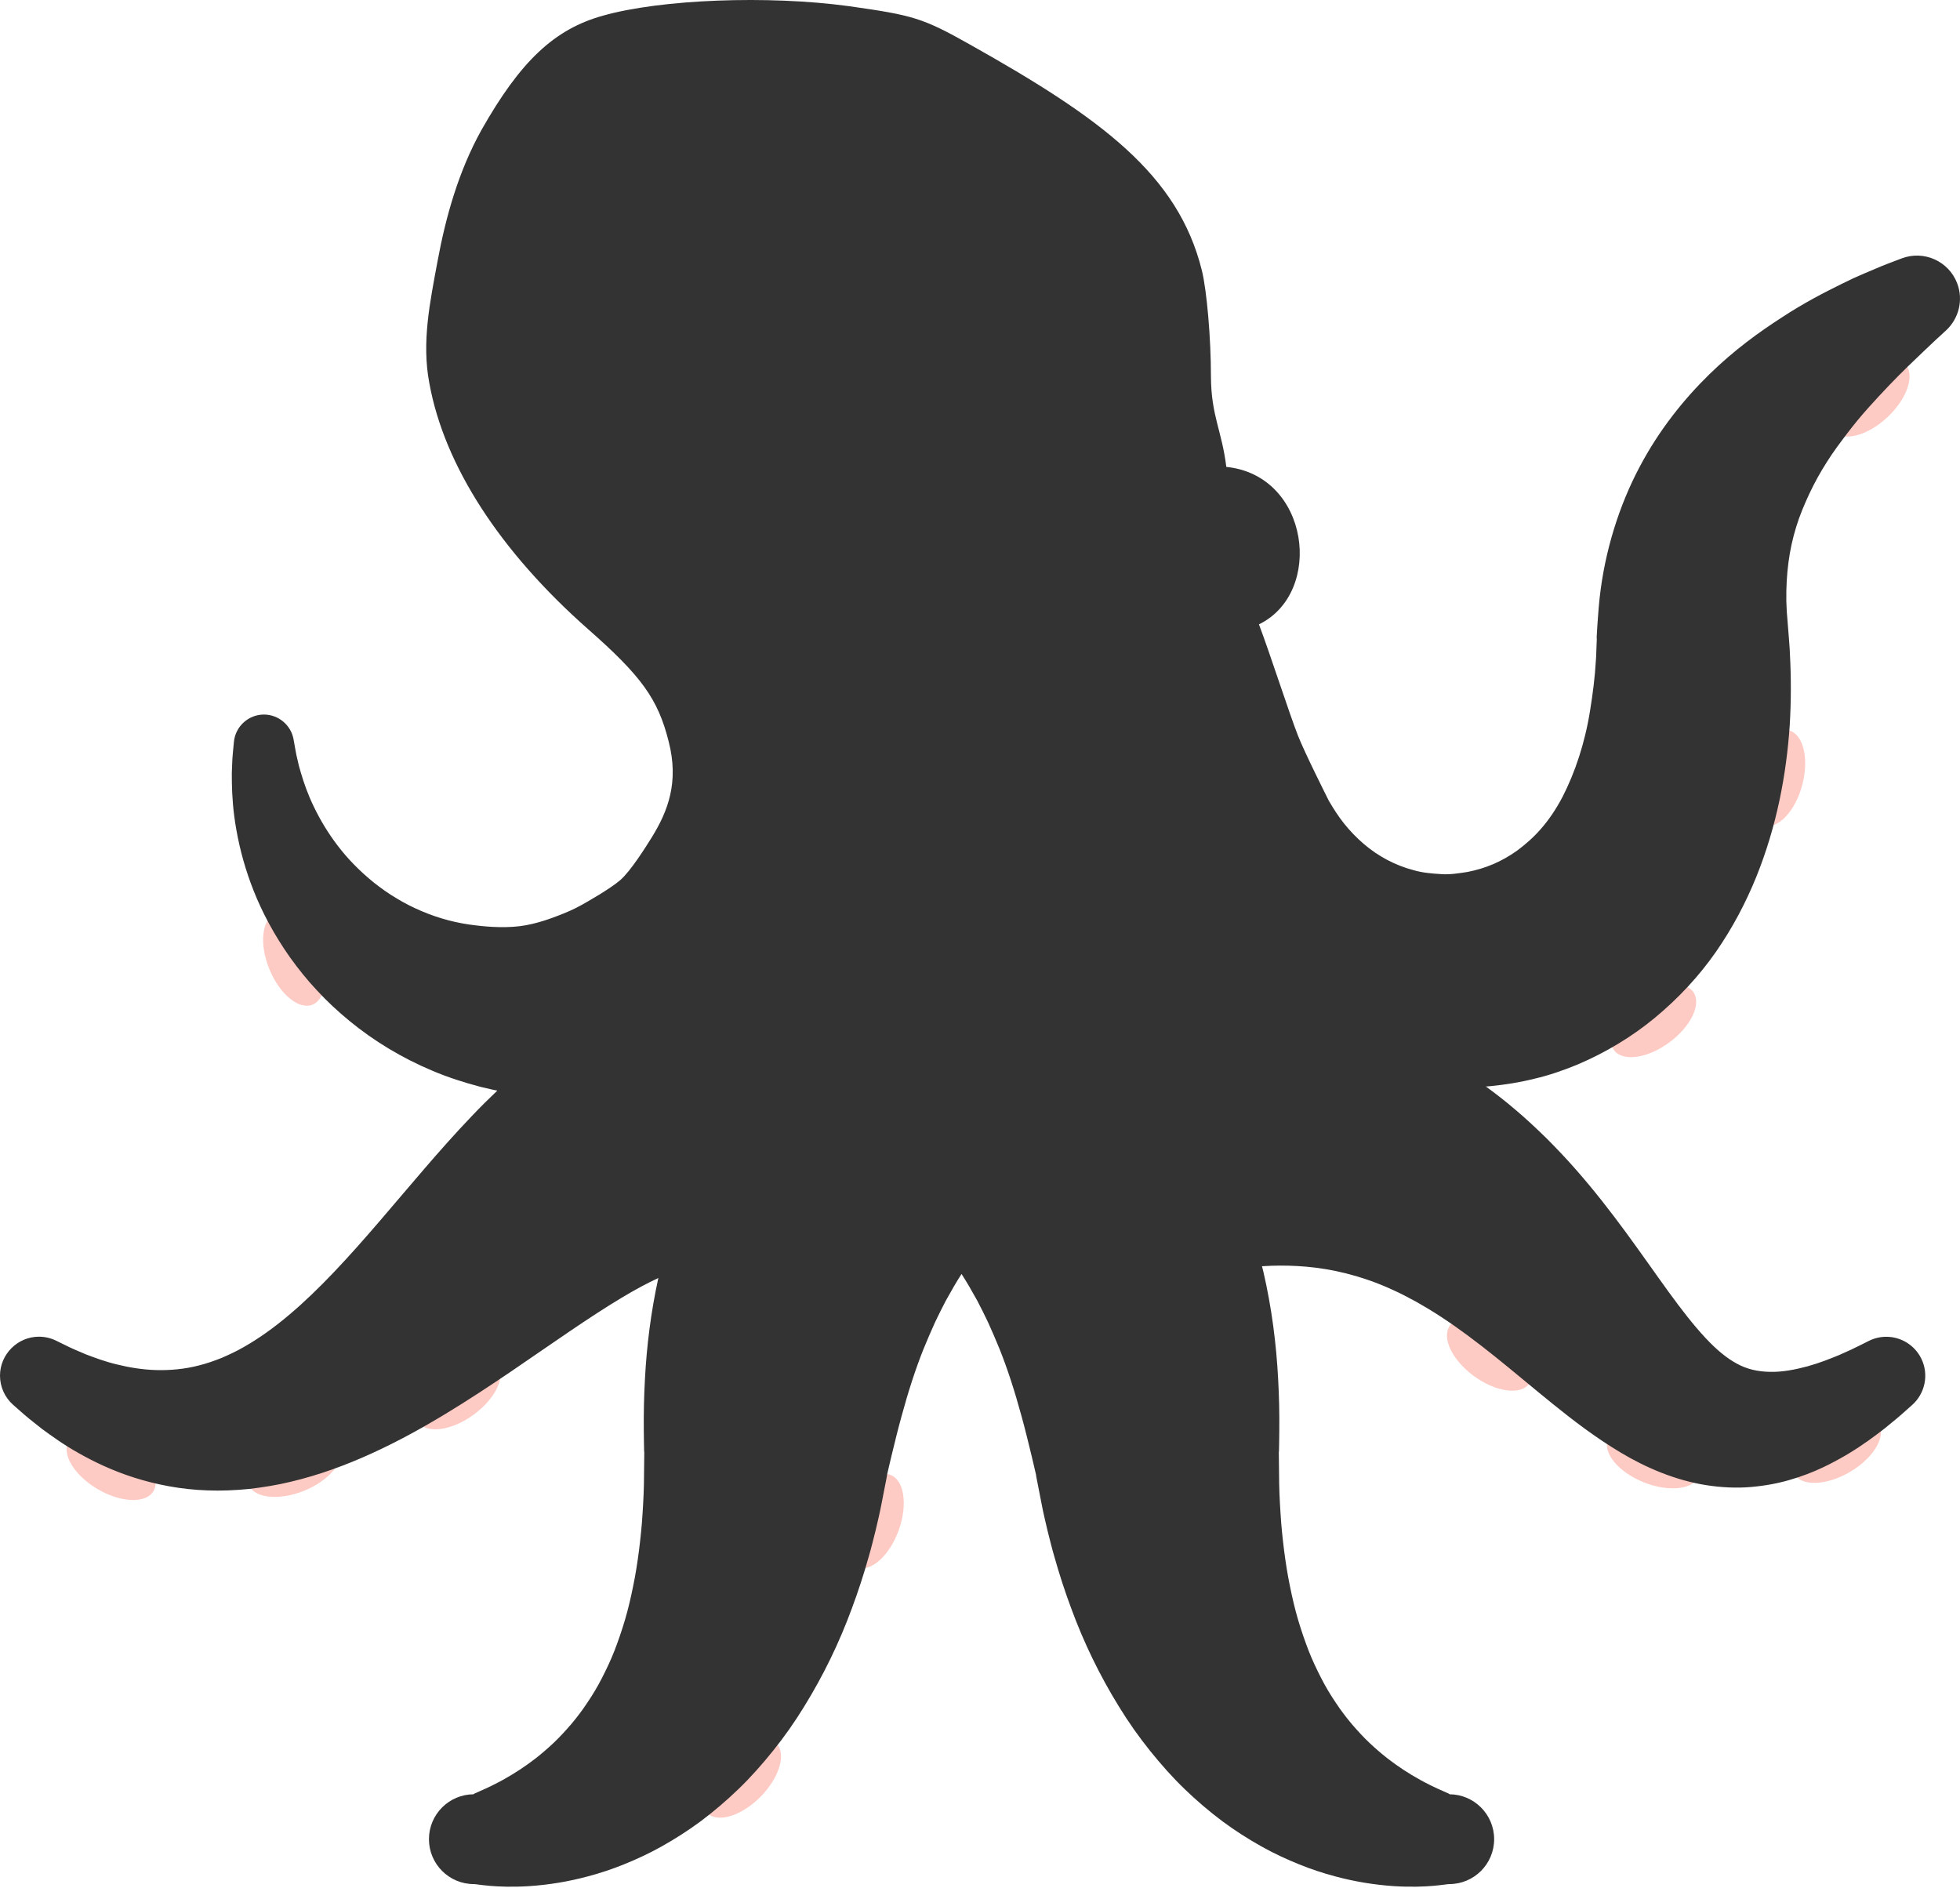 <svg xmlns="http://www.w3.org/2000/svg" width="300" height="289" viewBox="0 0 300 289">
  <g fill="none" fill-rule="evenodd">
    <path fill="#FDCBC4" d="M46.516,228.176 C42.659,229.726 38.854,229.292 38.015,227.206 C37.176,225.12 39.623,222.173 43.48,220.623 C47.337,219.073 51.143,219.507 51.981,221.593 C52.819,223.678 50.373,226.626 46.516,228.176 Z M118.802,266.772 C117.202,265.193 113.538,266.311 110.619,269.271 C107.7,272.229 106.63,275.908 108.23,277.487 C109.831,279.065 113.494,277.947 116.414,274.988 C119.333,272.029 120.402,268.351 118.802,266.772 Z M136.273,225.726 C134.156,224.968 131.305,227.525 129.902,231.438 C128.501,235.351 129.08,239.137 131.196,239.896 C133.312,240.654 136.164,238.096 137.566,234.184 C138.968,230.27 138.388,226.484 136.273,225.726 Z M47.85,153.759 C49.931,152.908 50.34,149.099 48.765,145.252 C47.19,141.406 44.226,138.978 42.147,139.83 C40.066,140.682 39.656,144.491 41.232,148.337 C42.806,152.183 45.77,154.611 47.85,153.759 Z M23.494,228.212 C24.633,226.274 22.651,222.995 19.067,220.89 C15.483,218.785 11.655,218.649 10.516,220.587 C9.377,222.525 11.359,225.803 14.943,227.909 C18.526,230.014 22.355,230.15 23.494,228.212 Z M76.17,208.796 C74.844,206.981 71.049,207.497 67.692,209.949 C64.335,212.401 62.69,215.86 64.016,217.675 C65.342,219.49 69.138,218.974 72.495,216.522 C75.851,214.07 77.497,210.611 76.17,208.796 Z M251.582,226.863 C255.438,228.412 259.244,227.978 260.083,225.893 C260.921,223.807 258.474,220.86 254.617,219.309 C250.761,217.759 246.955,218.193 246.116,220.279 C245.278,222.365 247.725,225.313 251.582,226.863 Z M250.681,152.989 C247.338,155.459 245.711,158.927 247.047,160.735 C248.383,162.543 252.176,162.006 255.519,159.536 C258.861,157.067 260.489,153.598 259.153,151.791 C257.817,149.983 254.024,150.519 250.681,152.989 Z M267.989,118.041 C266.931,122.061 267.836,125.783 270.01,126.355 C272.184,126.927 274.804,124.132 275.862,120.113 C276.919,116.094 276.015,112.371 273.84,111.799 C271.666,111.227 269.047,114.022 267.989,118.041 Z M283.339,57.904 C280.312,60.753 279.107,64.389 280.648,66.026 C282.188,67.663 285.891,66.681 288.918,63.832 C291.944,60.984 293.149,57.347 291.609,55.711 C290.068,54.074 286.366,55.056 283.339,57.904 Z M283.155,225.282 C286.739,223.177 288.721,219.898 287.582,217.96 C286.443,216.022 282.615,216.158 279.031,218.263 C275.447,220.369 273.465,223.647 274.604,225.585 C275.743,227.523 279.571,227.387 283.155,225.282 Z M225.603,210.612 C228.96,213.064 232.756,213.58 234.081,211.765 C235.407,209.95 233.762,206.491 230.406,204.039 C227.049,201.587 223.254,201.07 221.928,202.885 C220.602,204.701 222.247,208.16 225.603,210.612 Z"/>
    <path fill="#333" d="M94.935,134.703 C96.544,133.314 98.916,129.518 99.737,128.195 C102.252,124.14 103.944,119.706 102.349,113.494 C100.717,106.983 98.188,103.493 90.058,96.335 C76.541,84.413 68.02,71.294 65.718,58.662 C64.513,52.354 65.817,46.233 66.965,40.012 C68.246,33.068 70.226,26.147 73.667,19.94 C79.663,9.337 84.853,4.462 92.294,2.396 C101.164,-0.11 117.54,-0.746 129.942,0.944 C139.712,2.329 141.187,2.717 148.462,6.817 C168.432,18.033 180.307,26.647 183.96,41.397 C184.712,44.436 185.355,51.785 185.349,57.674 C185.39,63.68 187.008,65.844 187.701,71.46 C200.47,72.746 202.679,90.713 192.696,95.558 C194.412,100.095 197.341,109.206 198.668,112.583 C199.724,115.271 203.092,121.948 203.392,122.557 C204.074,123.724 204.824,124.911 205.711,126.026 C206.611,127.153 207.614,128.195 208.706,129.137 C210.907,131.039 213.564,132.447 216.342,133.175 C217.718,133.581 219.156,133.697 220.54,133.78 C221.932,133.891 223.309,133.654 224.637,133.449 C227.297,132.926 229.775,131.933 232.245,130.163 C233.46,129.252 234.711,128.186 235.889,126.823 C237.071,125.466 238.18,123.84 239.153,121.982 C241.07,118.259 242.601,113.69 243.38,108.741 C243.78,106.267 244.119,103.724 244.262,101.133 C244.324,100.492 244.322,99.834 244.354,99.186 L244.392,98.211 L244.402,97.968 L244.406,97.846 C244.399,97.7 244.425,98.087 244.391,97.503 L244.394,97.433 L244.427,96.872 L244.494,95.751 L244.585,94.482 C244.664,93.491 244.729,92.457 244.84,91.529 C245.64,84.276 247.849,77.351 250.916,71.547 C253.983,65.716 257.821,61.022 261.624,57.299 C265.442,53.567 269.29,50.799 272.734,48.581 C276.154,46.33 279.297,44.734 281.866,43.463 L283.695,42.58 C284.274,42.314 284.828,42.083 285.336,41.859 L287.929,40.761 C288.631,40.466 289.188,40.269 289.555,40.126 L290.115,39.913 L291.07,39.55 C294.471,38.257 298.277,39.965 299.571,43.367 C300.556,45.958 299.786,48.794 297.871,50.565 L296.301,52.006 C295.288,52.939 293.836,54.352 292.029,56.079 C290.232,57.819 288.163,59.972 285.972,62.409 C284.837,63.678 283.754,64.991 282.725,66.347 C281.666,67.746 280.578,69.182 279.617,70.719 C278.633,72.257 277.749,73.856 276.969,75.507 C276.194,77.166 275.476,78.849 274.938,80.612 C273.839,84.132 273.359,87.879 273.417,91.99 C273.424,92.476 273.466,92.839 273.474,93.271 L273.478,93.428 C273.479,93.498 273.483,93.567 273.49,93.637 L273.534,94.191 L273.623,95.303 L273.794,97.461 C273.853,98.335 273.942,99.198 273.968,100.091 C274.157,103.623 274.163,107.282 273.937,111.018 C273.432,118.484 271.976,126.394 268.806,134.24 C267.216,138.153 265.179,142.034 262.627,145.706 C260.07,149.375 256.919,152.771 253.355,155.726 C249.794,158.687 245.728,161.11 241.464,162.927 C239.318,163.809 237.13,164.575 234.895,165.091 C232.672,165.652 230.422,166.006 228.186,166.232 C227.934,166.257 227.682,166.27 227.431,166.29 C228.947,167.397 230.44,168.554 231.876,169.784 C233.565,171.2 235.161,172.706 236.729,174.236 C238.267,175.78 239.767,177.358 241.175,178.965 C244.004,182.177 246.554,185.469 248.89,188.653 C251.227,191.837 253.359,194.914 255.366,197.676 C257.373,200.447 259.261,202.867 261.02,204.748 C262.79,206.647 264.335,207.89 265.853,208.71 C267.362,209.542 269.038,209.94 270.947,209.963 C272.836,210.009 274.852,209.604 276.669,209.114 C278.495,208.608 280.139,207.952 281.495,207.393 C282.849,206.8 283.925,206.303 284.65,205.925 L285.77,205.365 L286.049,205.225 C286.878,204.811 287.791,204.595 288.718,204.595 C290.975,204.595 293.047,205.876 294.056,207.895 C295.288,210.36 294.65,213.272 292.686,215.022 L291.596,215.992 C290.894,216.634 289.816,217.543 288.393,218.683 C286.94,219.8 285.148,221.156 282.827,222.551 C280.494,223.923 277.68,225.421 274.038,226.47 C272.237,227.014 270.208,227.391 268.037,227.584 C265.86,227.775 263.517,227.674 261.168,227.305 C256.437,226.57 251.86,224.6 248.027,222.295 C244.155,219.985 240.782,217.382 237.666,214.87 C234.545,212.346 231.647,209.883 228.838,207.634 C226.034,205.384 223.322,203.35 220.687,201.621 C219.372,200.75 218.073,199.979 216.803,199.254 C215.528,198.562 214.285,197.906 213.062,197.366 C210.626,196.243 208.29,195.473 206.096,194.91 C203.899,194.353 201.83,194.032 199.905,193.864 C198.145,193.712 196.377,193.665 194.612,193.724 C194.105,193.742 193.626,193.77 193.16,193.798 C193.229,194.073 193.305,194.347 193.37,194.623 C194.656,200.173 195.354,205.704 195.633,211.038 C195.784,213.713 195.835,216.334 195.811,218.907 L195.788,220.827 L195.769,221.78 L195.756,222.256 C195.746,222.187 195.773,222.496 195.735,222.115 L195.739,222.504 L195.777,225.765 C195.772,226.646 195.806,227.665 195.838,228.66 C195.885,229.644 195.928,230.639 195.999,231.608 C196.112,233.567 196.32,235.472 196.55,237.345 C196.794,239.215 197.08,241.043 197.447,242.8 C197.803,244.562 198.204,246.274 198.686,247.907 C199.157,249.493 199.69,251.06 200.285,252.604 C200.868,254.103 201.54,255.502 202.228,256.849 C202.898,258.154 203.648,259.416 204.474,260.628 C205.238,261.781 206.07,262.886 206.966,263.939 C207.841,264.948 208.722,265.911 209.631,266.767 C210.503,267.588 211.41,268.369 212.351,269.109 C213.938,270.339 215.619,271.444 217.377,272.414 C218.515,273.04 219.682,273.611 220.874,274.126 C221.668,274.481 222.022,274.616 221.822,274.616 C225.618,274.616 228.695,277.694 228.695,281.489 C228.695,285.285 225.618,288.363 221.822,288.363 C221.421,288.341 218.509,288.991 213.427,288.679 C210.359,288.481 207.318,287.977 204.349,287.175 C202.494,286.685 200.671,286.079 198.893,285.359 C197.004,284.597 195.034,283.701 193.066,282.591 C191.005,281.441 189.019,280.162 187.121,278.761 C185.096,277.244 183.168,275.601 181.348,273.844 C179.47,272.042 177.703,270.046 176.008,267.937 C174.292,265.8 172.714,263.557 171.283,261.221 C168.344,256.467 165.894,251.428 163.969,246.182 C162.993,243.568 162.128,240.914 161.376,238.226 C160.981,236.887 160.662,235.549 160.322,234.205 C160.011,232.863 159.684,231.546 159.41,230.078 L158.672,226.293 L158.598,225.912 C158.555,225.493 158.579,225.767 158.567,225.66 L158.469,225.256 L158.282,224.447 L157.906,222.85 C157.396,220.739 156.895,218.702 156.364,216.773 C155.311,212.897 154.184,209.43 152.994,206.468 C152.437,205.103 151.854,203.748 151.246,202.405 C150.71,201.276 150.151,200.157 149.571,199.05 C148.726,197.519 147.954,196.185 147.175,194.983 C146.396,196.186 145.624,197.52 144.78,199.05 C144.199,200.157 143.641,201.276 143.105,202.405 C142.497,203.748 141.914,205.103 141.356,206.468 C140.166,209.43 139.039,212.897 137.987,216.773 C137.455,218.702 136.955,220.739 136.445,222.85 L136.068,224.447 L135.881,225.256 L135.784,225.66 C135.771,225.767 135.794,225.494 135.752,225.912 L135.679,226.293 L134.941,230.078 C134.666,231.546 134.34,232.864 134.029,234.205 C133.688,235.549 133.369,236.887 132.975,238.226 C132.223,240.914 131.358,243.568 130.381,246.182 C128.457,251.429 126.007,256.467 123.068,261.221 C121.637,263.557 120.058,265.8 118.342,267.937 C116.648,270.045 114.881,272.042 113.003,273.844 C111.182,275.601 109.254,277.243 107.23,278.761 C105.331,280.162 103.345,281.441 101.284,282.591 C99.317,283.701 97.346,284.597 95.458,285.359 C93.679,286.079 91.857,286.686 90.001,287.175 C87.033,287.978 83.992,288.481 80.924,288.679 C75.841,288.991 72.93,288.341 72.529,288.363 C68.733,288.363 65.656,285.285 65.656,281.489 C65.656,277.694 68.733,274.616 72.529,274.616 C72.328,274.616 72.683,274.481 73.477,274.126 C74.669,273.611 75.836,273.04 76.973,272.414 C78.732,271.444 80.412,270.339 81.999,269.109 C82.94,268.369 83.848,267.588 84.72,266.767 C85.629,265.911 86.509,264.947 87.384,263.939 C88.28,262.886 89.113,261.781 89.876,260.628 C90.703,259.416 91.453,258.154 92.123,256.849 C92.811,255.502 93.483,254.103 94.066,252.604 C94.66,251.06 95.194,249.493 95.665,247.907 C96.147,246.274 96.547,244.562 96.903,242.8 C97.271,241.043 97.557,239.215 97.8,237.345 C98.031,235.472 98.24,233.567 98.353,231.608 C98.424,230.639 98.466,229.644 98.513,228.66 C98.546,227.665 98.58,226.646 98.575,225.765 L98.612,222.504 L98.617,222.115 C98.579,222.497 98.606,222.187 98.596,222.256 L98.583,221.78 L98.564,220.827 L98.54,218.907 C98.517,216.334 98.567,213.713 98.718,211.038 C98.981,206.017 99.622,200.823 100.768,195.601 C99.11,196.372 97.233,197.364 95.159,198.618 C92.74,200.066 90.09,201.8 87.256,203.723 C81.583,207.556 75.226,212.137 68.133,216.431 C64.587,218.573 60.849,220.644 56.897,222.442 C52.961,224.244 48.79,225.768 44.521,226.781 C42.394,227.297 40.22,227.645 38.09,227.889 C35.941,228.097 33.824,228.189 31.761,228.107 C27.635,227.973 23.801,227.191 20.497,226.138 C17.182,225.078 14.385,223.73 12.062,222.413 C9.722,221.107 7.892,219.769 6.403,218.679 C4.951,217.548 3.846,216.647 3.133,215.997 L2.024,215.022 C0.738,213.89 0,212.258 0,210.545 C0,207.274 2.692,204.582 5.963,204.582 C6.866,204.582 7.757,204.787 8.569,205.181 L8.941,205.364 L10.031,205.896 C10.733,206.259 11.785,206.718 13.107,207.272 C14.441,207.775 16.047,208.39 17.883,208.825 C19.712,209.28 21.754,209.628 23.89,209.69 C26.029,209.746 28.251,209.558 30.49,208.972 C31.61,208.693 32.737,208.299 33.869,207.852 C35.003,207.364 36.142,206.839 37.289,206.179 C39.581,204.882 41.9,203.232 44.217,201.271 C46.536,199.325 48.85,197.079 51.151,194.659 C55.759,189.822 60.287,184.296 64.975,178.857 C67.318,176.138 69.715,173.429 72.213,170.819 C73.48,169.487 74.781,168.189 76.115,166.925 C75.892,166.884 75.676,166.842 75.484,166.794 L73.562,166.346 C71.022,165.679 68.545,164.883 66.187,163.882 C61.466,161.9 57.192,159.291 53.542,156.296 C51.714,154.802 50.026,153.227 48.511,151.578 C46.975,149.952 45.623,148.24 44.396,146.537 C41.971,143.1 40.118,139.622 38.808,136.291 C37.621,133.295 36.74,130.187 36.179,127.014 C35.674,124.216 35.523,121.76 35.491,119.759 L35.481,118.343 L35.528,117.097 C35.556,116.326 35.59,115.674 35.651,115.146 L35.805,113.534 C36.03,111.181 38.03,109.362 40.395,109.362 C42.619,109.362 44.542,110.972 44.933,113.162 L44.999,113.534 L45.227,114.812 C45.289,115.228 45.404,115.736 45.546,116.327 L45.768,117.275 L46.073,118.334 C46.51,119.818 47.12,121.584 48.042,123.479 C49.046,125.572 50.26,127.557 51.666,129.403 C53.181,131.404 55.069,133.339 57.224,135.08 C58.316,135.937 59.458,136.766 60.691,137.487 C61.904,138.232 63.196,138.881 64.526,139.446 C67.19,140.584 70.008,141.323 72.889,141.638 C73.633,141.725 76.643,142.105 79.532,141.756 C82.183,141.435 84.733,140.396 85.337,140.177 C86.596,139.698 87.802,139.185 88.927,138.556 C89.848,138.049 93.376,136.05 94.935,134.703 Z"/>
  </g>
</svg>

